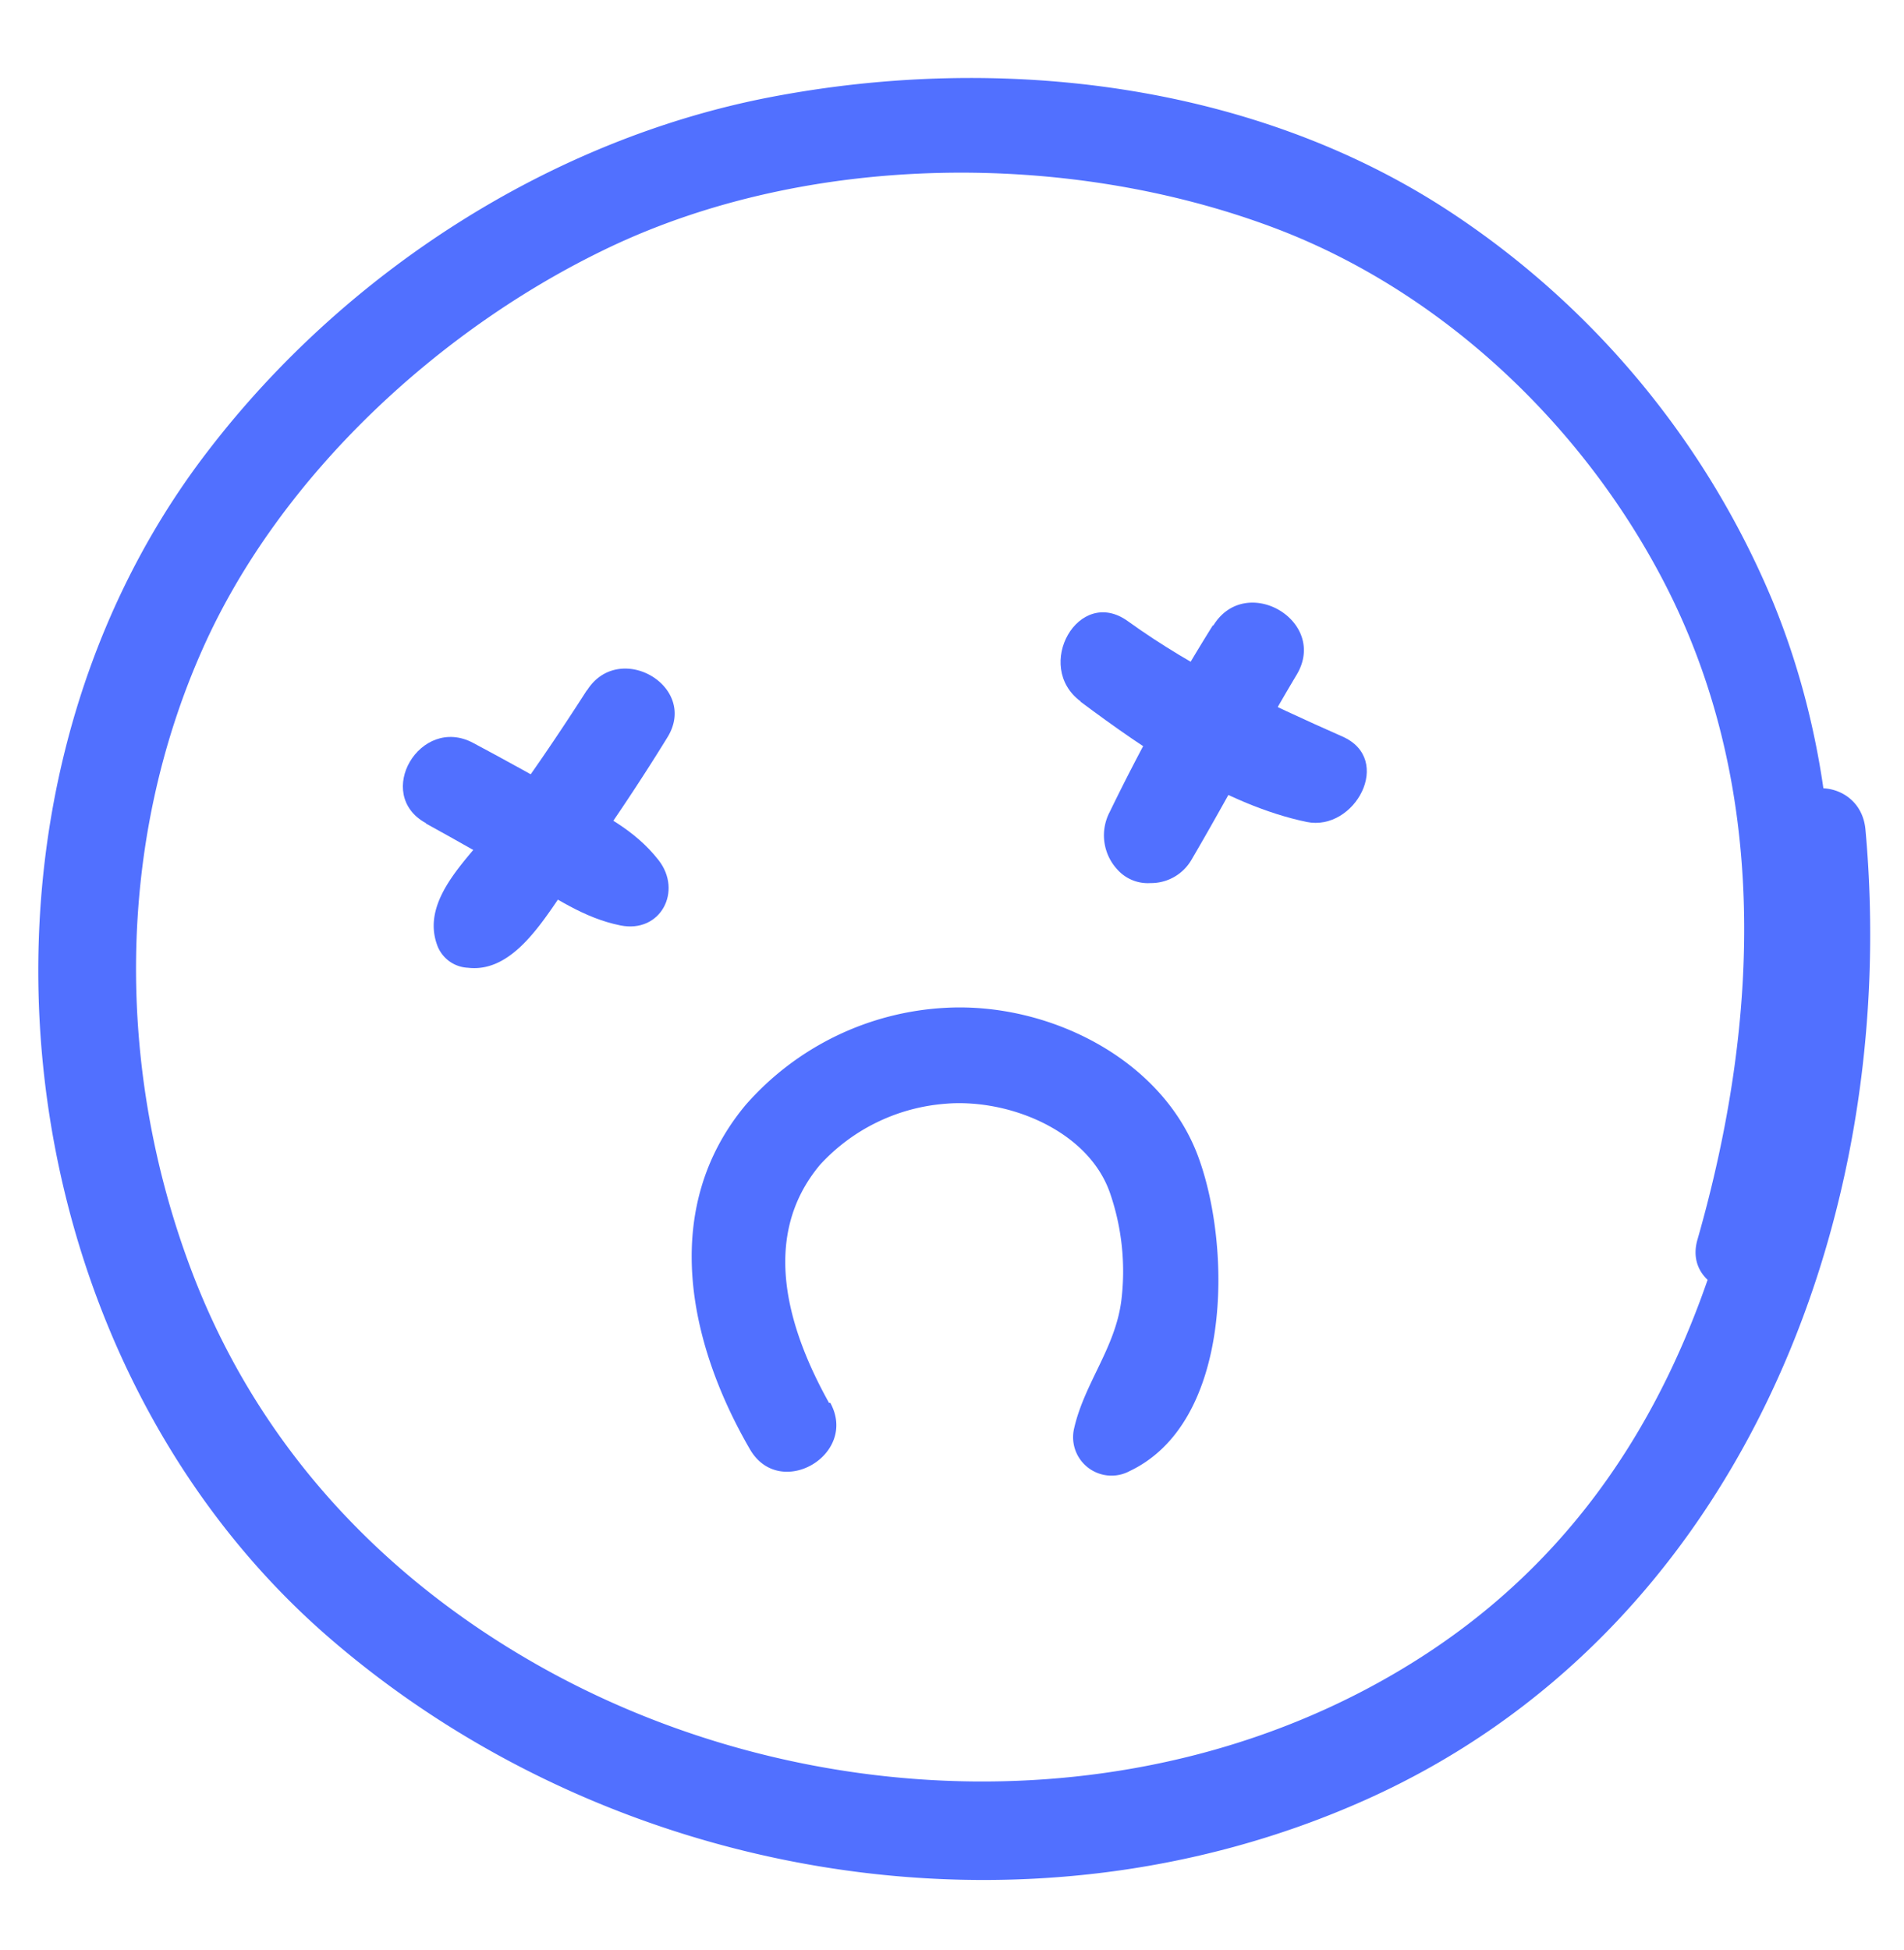 <?xml version="1.0" encoding="UTF-8"?> <svg xmlns="http://www.w3.org/2000/svg" viewBox="0 0 166 170"> <defs> <style>.cls-1{fill:#5170ff;}</style> </defs> <g id="Слой_3" data-name="Слой 3"> <path class="cls-1" d="M155.13,110c5.56-18.75,7-39.07-.54-57.5a75.34,75.34,0,0,0-28.11-34C109.29,7.17,87.14,4.64,67.21,8.46c-19.2,3.68-37.09,15.26-49,30.75C-5.26,69.57-.3,117.46,28.5,142.59,53,163.93,89.21,170.22,119,156.92c32.51-14.51,46.73-50.57,43.64-84.6-.43-4.74-7.33-4.89-7.5,0-1,27.84-6.53,56.71-31.89,72.55-23,14.39-53.59,13.4-76.85,0-13.63-7.85-24.09-19.3-29.69-34.07-6.6-17.4-6.65-37.24,1-54.33,6.71-15,20.62-27.86,35.38-34.89,17.43-8.3,40-8.47,57.94-1.74,14.41,5.41,26.57,16.82,33.75,30.34,9.58,18,8.69,38.76,3.21,57.89-1.32,4.58,5.77,6.51,7.12,2Z"></path> <path class="cls-1" d="M37.14,71.79q4.26,2.34,8.44,4.8c2.77,1.63,5.32,3.44,8.51,4.08,3.51.71,5.44-3,3.32-5.7S52.55,71,49.76,69.44s-5.65-3.16-8.51-4.68c-4.62-2.46-8.71,4.49-4.11,7Z"></path> <path class="cls-1" d="M51.16,60.18C48.64,64.11,46,68,43.22,71.71c-2.22,3-6.52,6.56-5.14,10.58a3,3,0,0,0,2.71,2.07c4.26.51,7-4.92,9.2-7.88q4.34-5.94,8.19-12.19c2.78-4.47-4.21-8.51-7-4.11Z"></path> <path class="cls-1" d="M94.21,61.17c5.69,4.25,12.63,9,19.71,10.48,4.21.86,7.61-5.46,3.13-7.44-6.59-2.92-12.84-5.83-18.73-10.07-4.29-3.08-8.24,3.94-4.11,7Z"></path> <path class="cls-1" d="M105.75,54.5a174.43,174.43,0,0,0-9,16.28,4.38,4.38,0,0,0,.65,5,3.56,3.56,0,0,0,2.9,1.2,4.08,4.08,0,0,0,3.56-2c3.14-5.35,6-10.83,9.2-16.18,2.77-4.68-4.47-8.9-7.29-4.25Z"></path> <path class="cls-1" d="M72.29,122.31c-3.58-6.41-6.07-14.49-.79-20.78a16.54,16.54,0,0,1,10.75-5.3c5.54-.54,12.63,2.27,14.53,7.78a20.91,20.91,0,0,1,1,9.22c-.48,4.21-3.22,7.29-4.13,11.27a3.35,3.35,0,0,0,4.85,3.73c8.92-4.24,8.89-19.39,6-27.31-3.12-8.61-13.08-13.54-22-13.07A24.91,24.91,0,0,0,65,96.33c-7.49,9-5,20.72.38,30,2.6,4.5,9.5.47,7-4.06Z"></path> </g> </svg> 